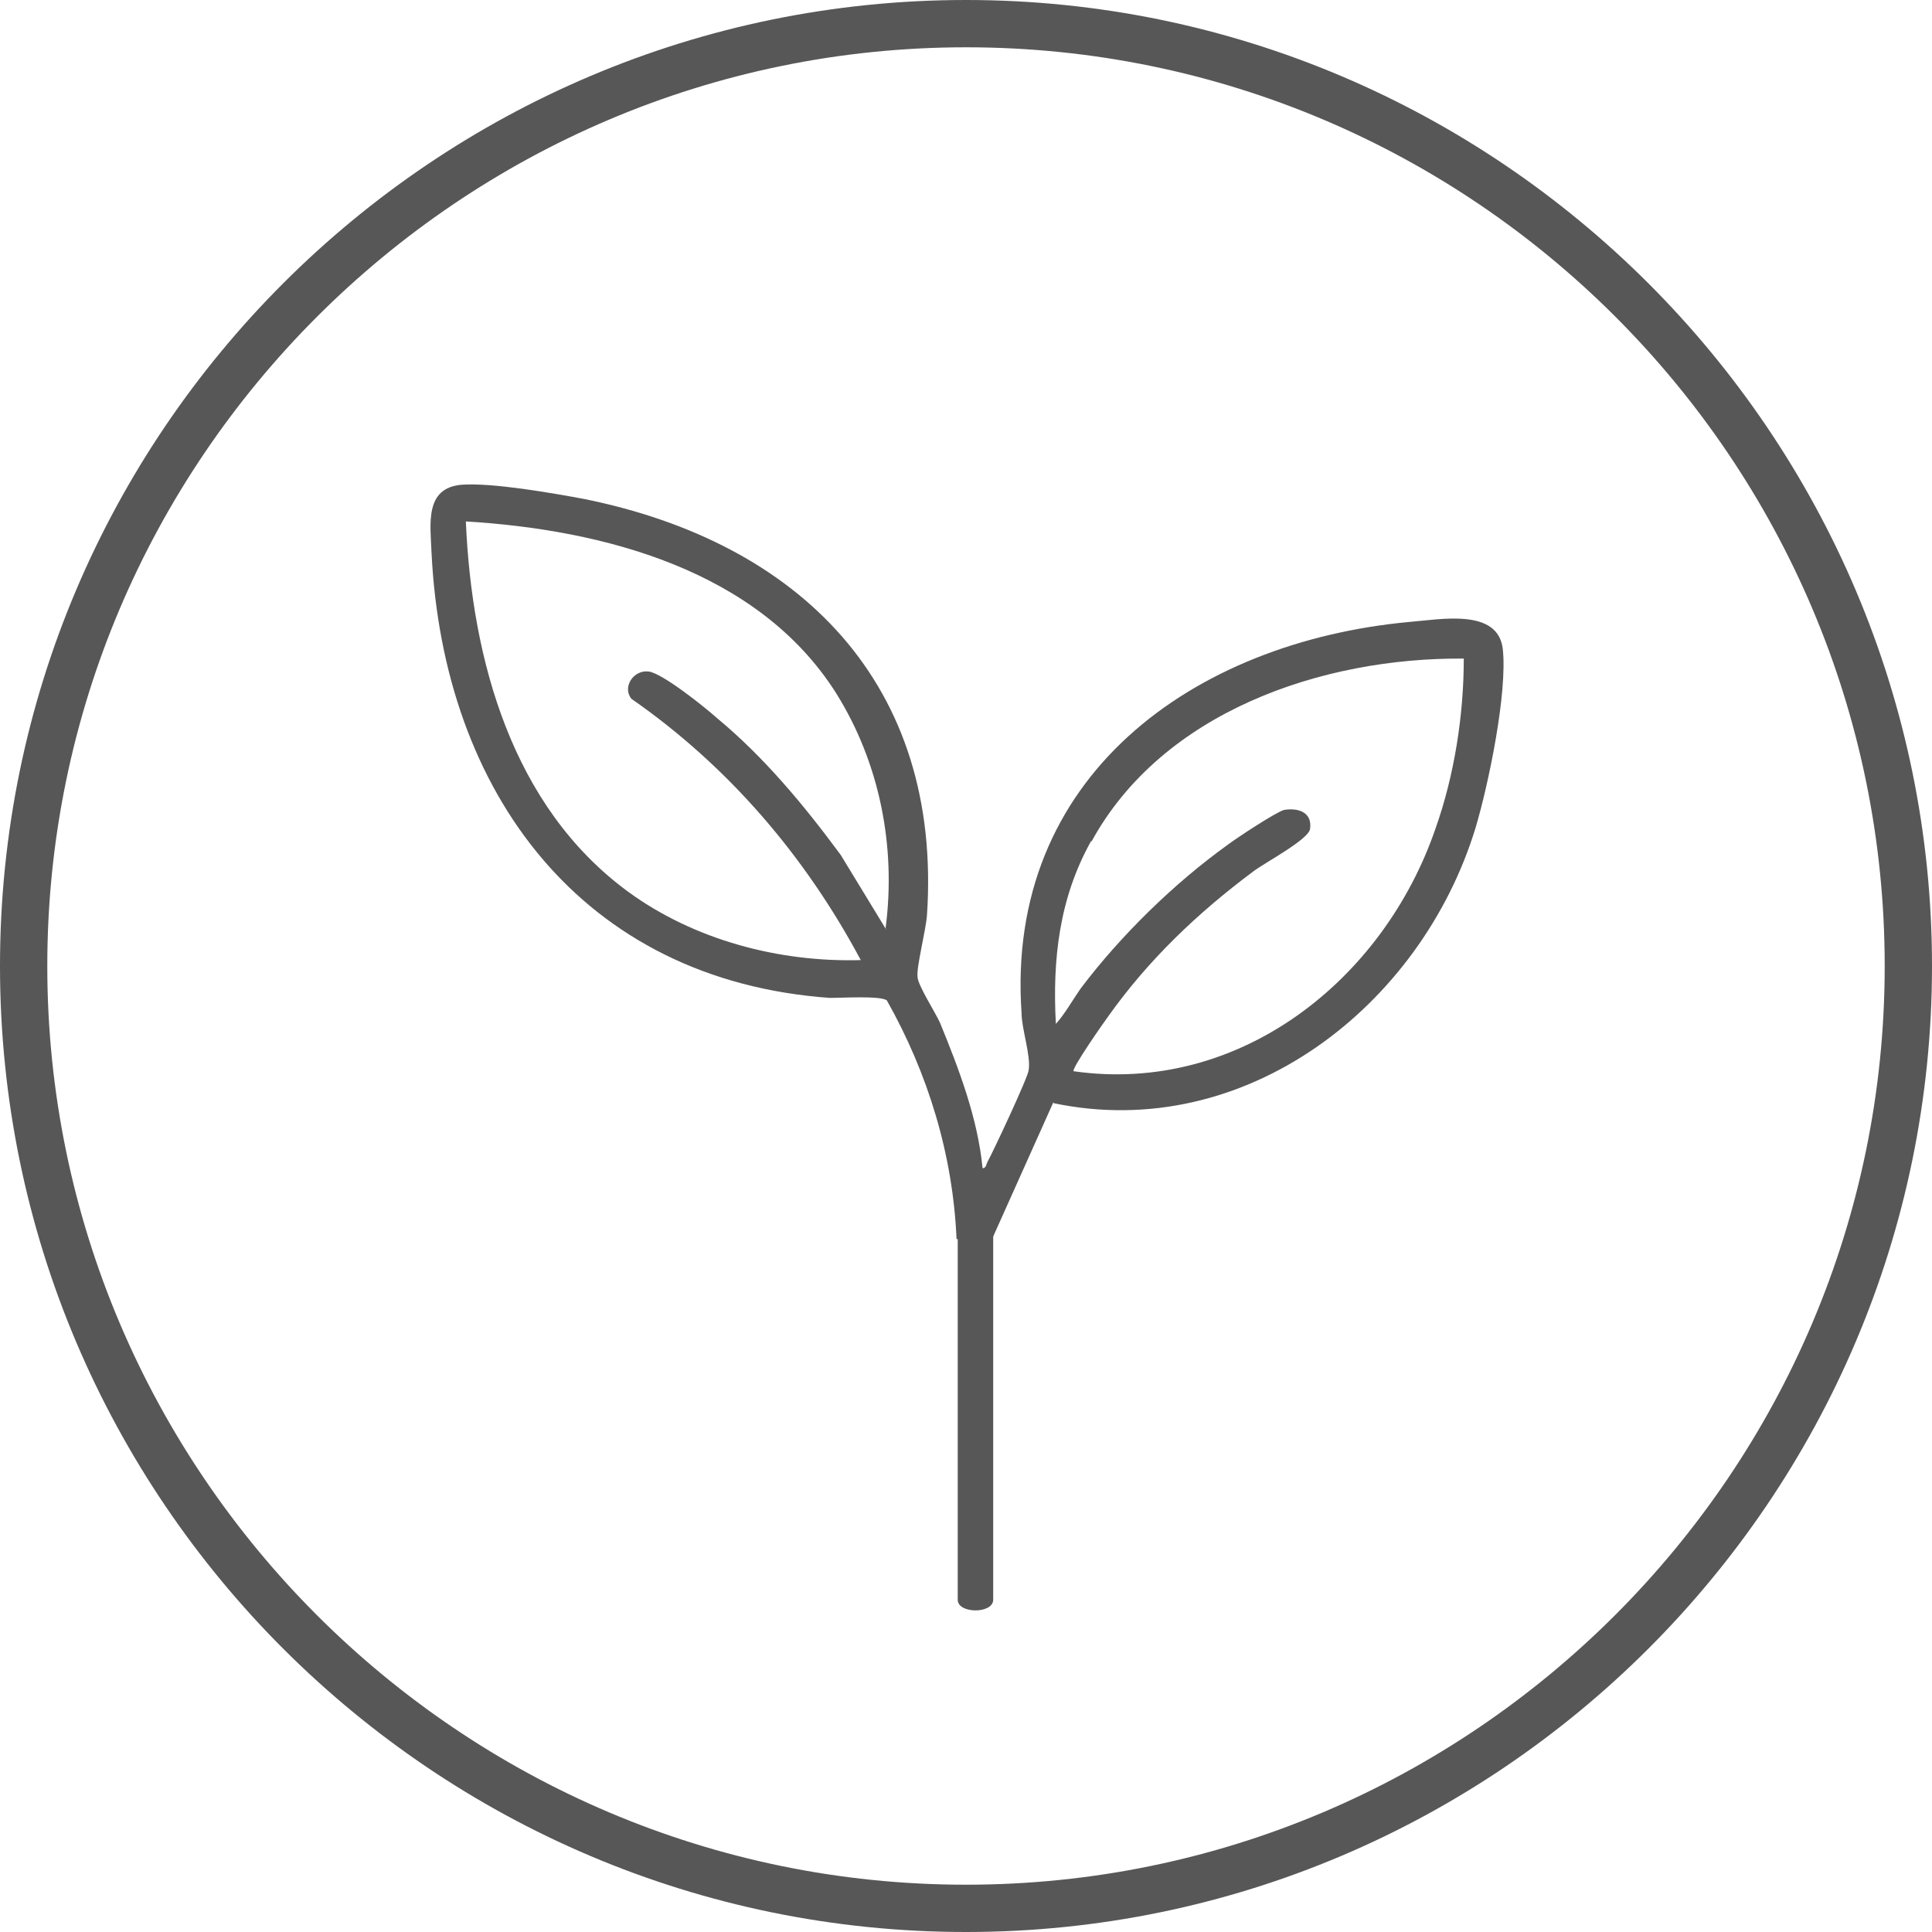 <?xml version="1.0" encoding="UTF-8"?>
<svg id="_レイヤー_2" data-name="レイヤー 2" xmlns="http://www.w3.org/2000/svg" viewBox="0 0 163.4 163.4">
  <g id="_レイヤー_1-2" data-name="レイヤー 1">
    <g>
      <path d="M89.1,93.3c16.2,3.4,31.1-8.2,35.7-23.3,1.1-3.7,2.7-11.4,2.3-15.1-.4-3.5-5.3-2.5-7.9-2.3-18.3,1.7-34.2,13.1-32.8,33.1,0,1.3.8,3.6.6,4.8,0,.5-3,6.9-3.5,7.8-.1.2-.1.5-.4.5-.4-4.2-2-8.4-3.6-12.3-.4-.9-1.9-3.2-1.9-3.9-.1-.8.7-3.9.8-5.2,1.3-19.5-10.7-31.5-29-35.2-2.7-.5-7.8-1.4-10.4-1.2-3.1.3-2.6,3.3-2.5,5.8,1,20.2,12.7,36.1,33.7,37.6,1,0,4.2-.2,4.8.2,3.5,6.2,5.6,13.1,5.9,20.2h3l5.2-11.6ZM92.3,71.2c6-11,19.5-15.6,31.5-15.5,0,4.8-.8,9.9-2.4,14.4-4.4,12.8-16.6,22.5-30.6,20.5-.2-.2,2.6-4.2,2.9-4.6,3.4-4.8,7.6-8.8,12.3-12.3.9-.7,4.7-2.7,4.8-3.6.2-1.4-1-1.8-2.2-1.6-.7.2-3.9,2.3-4.7,2.9-4.6,3.3-9.1,7.7-12.5,12.2-.7,1-1.3,2.1-2.1,3-.3-5.5.3-10.7,3-15.5ZM75,78.7l-3.9-6.4c-3.1-4.2-6.5-8.3-10.5-11.6-1-.9-4.5-3.7-5.7-3.9-1.3-.2-2.3,1.3-1.5,2.3,8.2,5.7,14.7,13.3,19.4,22.1-6.9.2-14.1-1.7-19.7-5.8-9.8-7.2-13.2-19.6-13.7-31.3,11.6.7,24.7,4.1,31.3,14.5,3.7,5.9,5.1,13,4.2,19.9Z" style="fill: #585757;"/>
      <path d="M84,135.3v-34.3h-3v34.3c0,1.2,3,1.2,3,0Z" style="fill: #585757;"/>
      <path d="M81.7,163.4C36.7,163.4,0,126.8,0,81.7S36.7,0,81.7,0s81.7,36.7,81.7,81.7-36.7,81.7-81.7,81.7ZM81.7,4C38.9,4,4,38.9,4,81.7s34.9,77.7,77.7,77.7,77.7-34.9,77.7-77.7S124.6,4,81.7,4Z" style="fill: #585757;"/>
    </g>
  </g>
</svg>